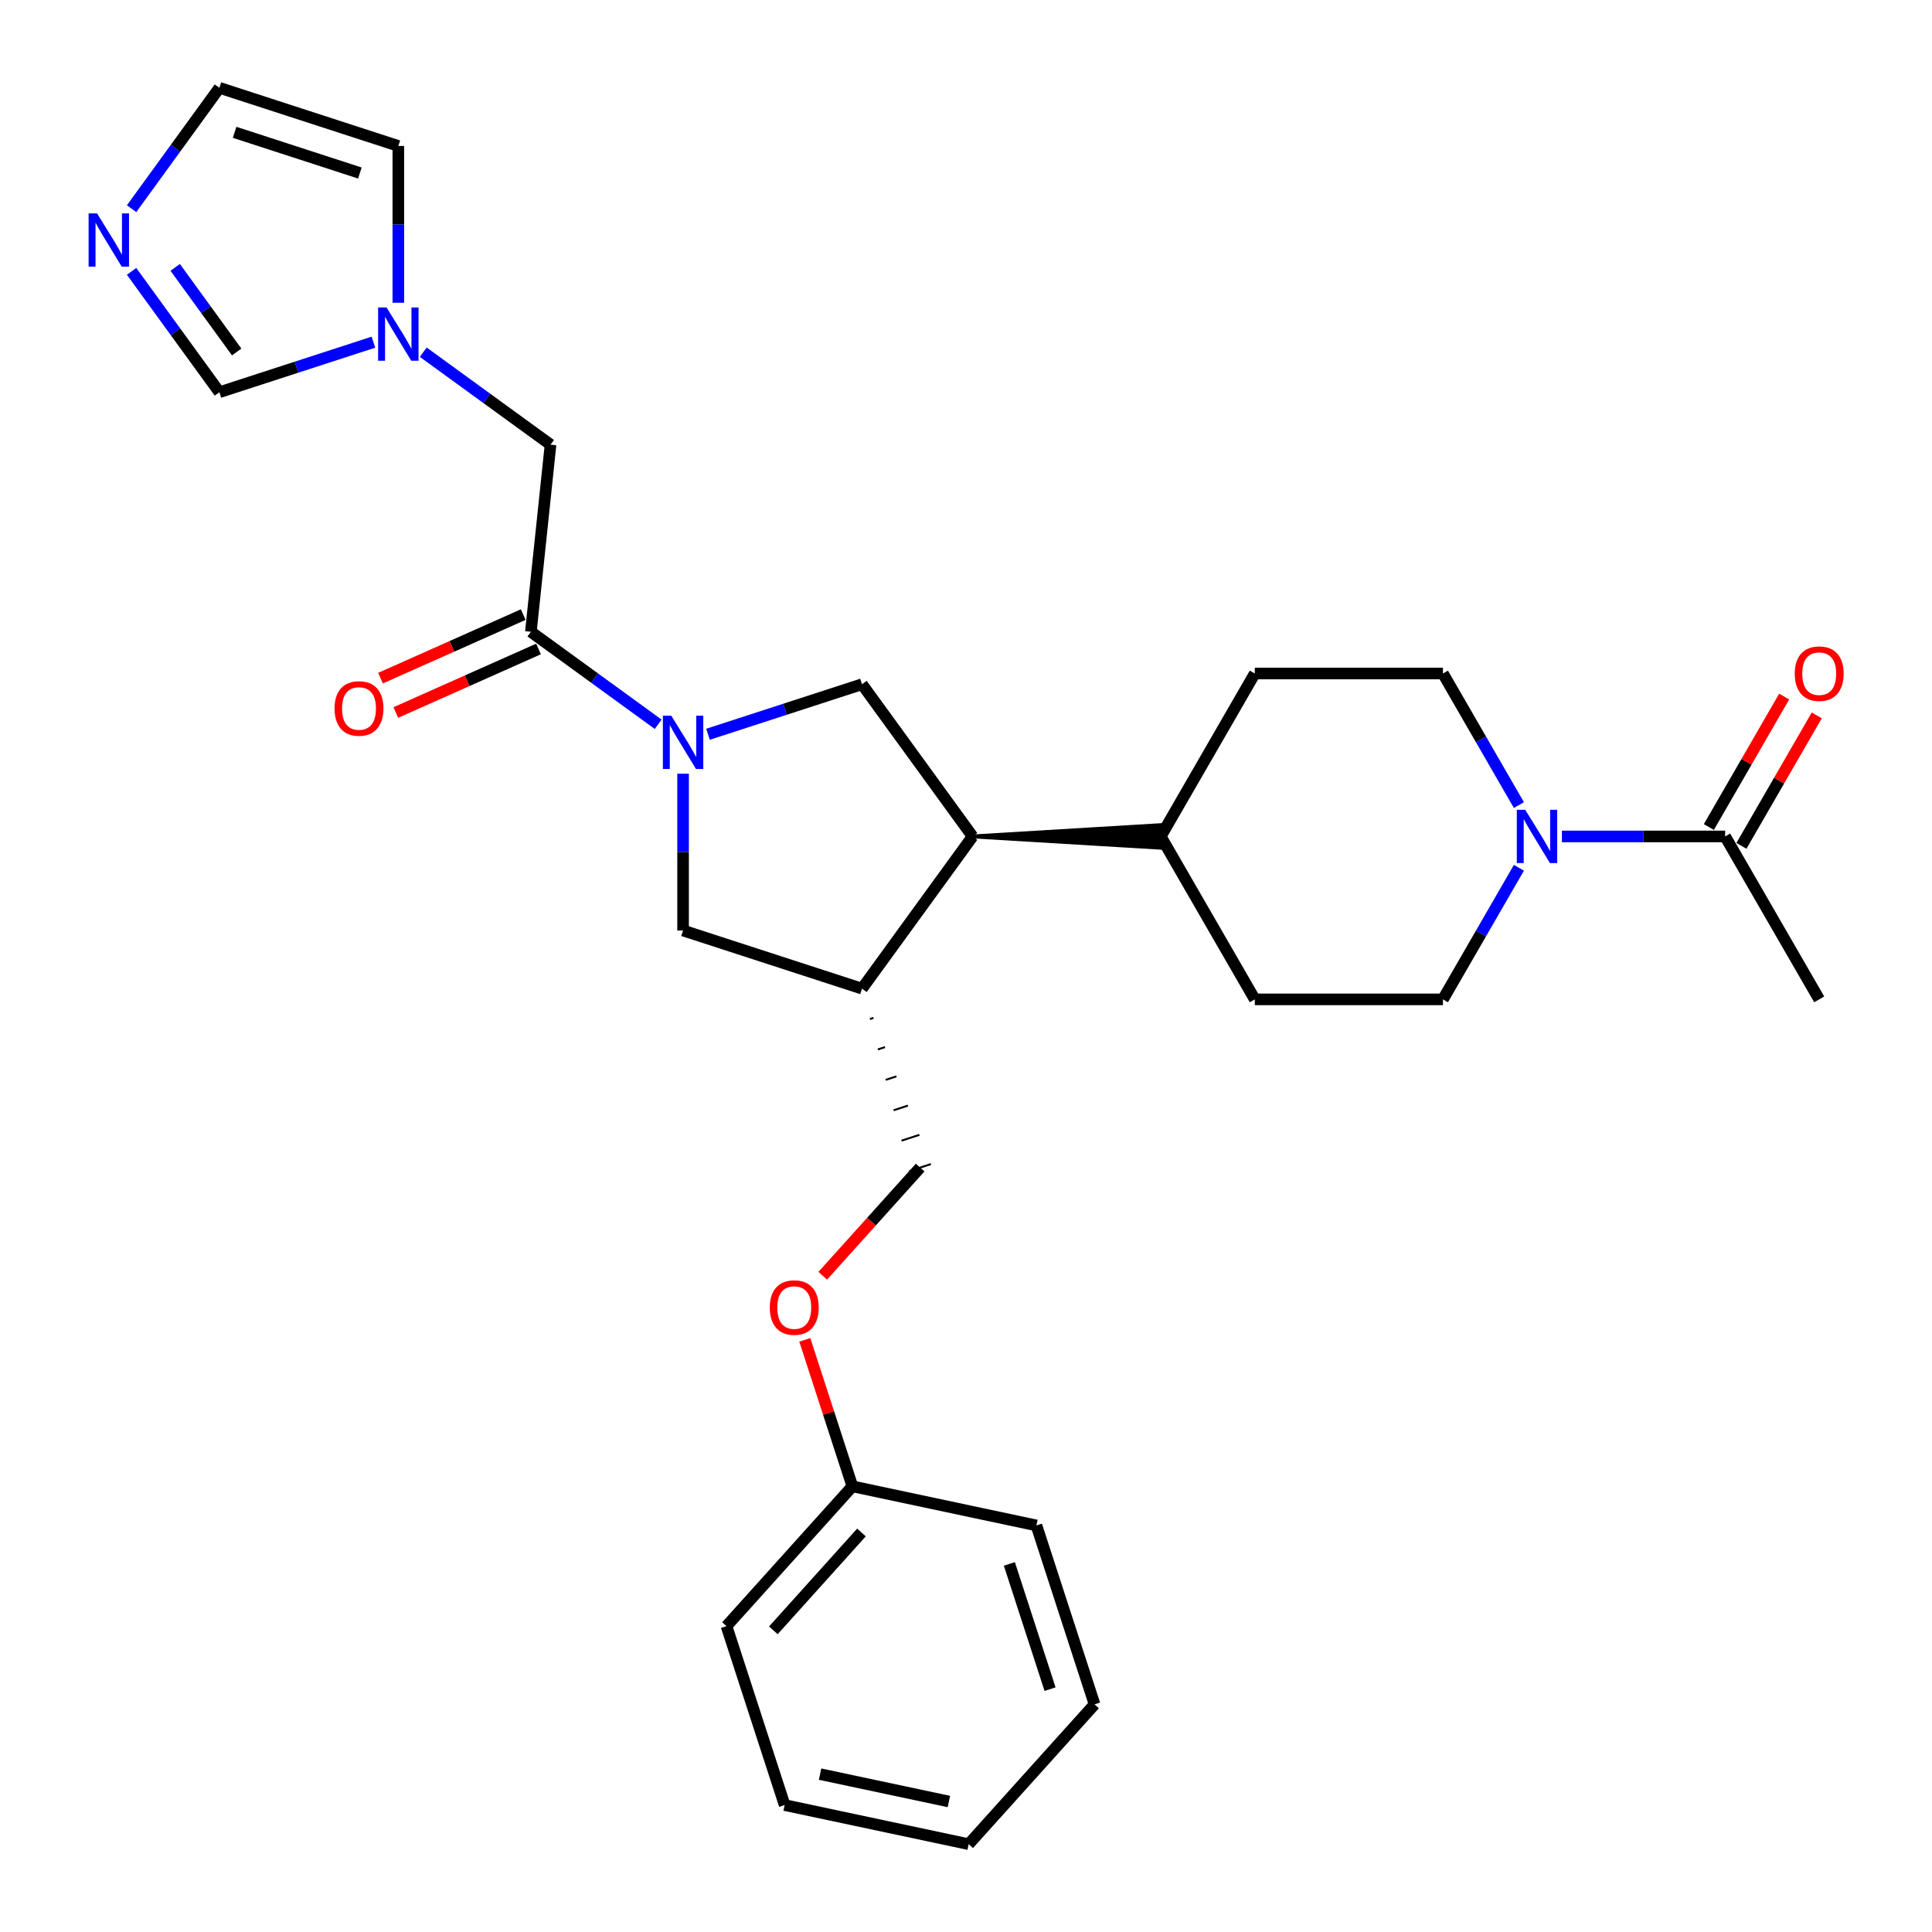 <?xml version='1.0' encoding='iso-8859-1'?>
<svg version='1.1' baseProfile='full'
              xmlns='http://www.w3.org/2000/svg'
                      xmlns:rdkit='http://www.rdkit.org/xml'
                      xmlns:xlink='http://www.w3.org/1999/xlink'
                  xml:space='preserve'
width='1000px' height='1000px' viewBox='0 0 1000 1000'>
<!-- END OF HEADER -->
<rect style='opacity:1.0;fill:#FFFFFF;stroke:none' width='1000' height='1000' x='0' y='0'> </rect>
<path class='bond-0' d='M 340.667,374.883 L 307.723,350.947' style='fill:none;fill-rule:evenodd;stroke:#0000FF;stroke-width:6px;stroke-linecap:butt;stroke-linejoin:miter;stroke-opacity:1' />
<path class='bond-0' d='M 307.723,350.947 L 274.778,327.012' style='fill:none;fill-rule:evenodd;stroke:#000000;stroke-width:6px;stroke-linecap:butt;stroke-linejoin:miter;stroke-opacity:1' />
<path class='bond-1' d='M 366.453,380.061 L 406.314,367.11' style='fill:none;fill-rule:evenodd;stroke:#0000FF;stroke-width:6px;stroke-linecap:butt;stroke-linejoin:miter;stroke-opacity:1' />
<path class='bond-1' d='M 406.314,367.11 L 446.174,354.158' style='fill:none;fill-rule:evenodd;stroke:#000000;stroke-width:6px;stroke-linecap:butt;stroke-linejoin:miter;stroke-opacity:1' />
<path class='bond-5' d='M 353.56,400.474 L 353.56,441.052' style='fill:none;fill-rule:evenodd;stroke:#0000FF;stroke-width:6px;stroke-linecap:butt;stroke-linejoin:miter;stroke-opacity:1' />
<path class='bond-5' d='M 353.56,441.052 L 353.56,481.63' style='fill:none;fill-rule:evenodd;stroke:#000000;stroke-width:6px;stroke-linecap:butt;stroke-linejoin:miter;stroke-opacity:1' />
<path class='bond-10' d='M 274.778,327.012 L 284.957,230.165' style='fill:none;fill-rule:evenodd;stroke:#000000;stroke-width:6px;stroke-linecap:butt;stroke-linejoin:miter;stroke-opacity:1' />
<path class='bond-16' d='M 270.817,318.116 L 233.884,334.56' style='fill:none;fill-rule:evenodd;stroke:#000000;stroke-width:6px;stroke-linecap:butt;stroke-linejoin:miter;stroke-opacity:1' />
<path class='bond-16' d='M 233.884,334.56 L 196.95,351.003' style='fill:none;fill-rule:evenodd;stroke:#FF0000;stroke-width:6px;stroke-linecap:butt;stroke-linejoin:miter;stroke-opacity:1' />
<path class='bond-16' d='M 278.739,335.908 L 241.805,352.352' style='fill:none;fill-rule:evenodd;stroke:#000000;stroke-width:6px;stroke-linecap:butt;stroke-linejoin:miter;stroke-opacity:1' />
<path class='bond-16' d='M 241.805,352.352 L 204.872,368.796' style='fill:none;fill-rule:evenodd;stroke:#FF0000;stroke-width:6px;stroke-linecap:butt;stroke-linejoin:miter;stroke-opacity:1' />
<path class='bond-4' d='M 446.174,354.158 L 503.413,432.94' style='fill:none;fill-rule:evenodd;stroke:#000000;stroke-width:6px;stroke-linecap:butt;stroke-linejoin:miter;stroke-opacity:1' />
<path class='bond-2' d='M 786.186,449.164 L 766.524,483.219' style='fill:none;fill-rule:evenodd;stroke:#0000FF;stroke-width:6px;stroke-linecap:butt;stroke-linejoin:miter;stroke-opacity:1' />
<path class='bond-2' d='M 766.524,483.219 L 746.863,517.274' style='fill:none;fill-rule:evenodd;stroke:#000000;stroke-width:6px;stroke-linecap:butt;stroke-linejoin:miter;stroke-opacity:1' />
<path class='bond-8' d='M 808.446,432.94 L 850.689,432.94' style='fill:none;fill-rule:evenodd;stroke:#0000FF;stroke-width:6px;stroke-linecap:butt;stroke-linejoin:miter;stroke-opacity:1' />
<path class='bond-8' d='M 850.689,432.94 L 892.933,432.94' style='fill:none;fill-rule:evenodd;stroke:#000000;stroke-width:6px;stroke-linecap:butt;stroke-linejoin:miter;stroke-opacity:1' />
<path class='bond-30' d='M 786.186,416.717 L 766.524,382.662' style='fill:none;fill-rule:evenodd;stroke:#0000FF;stroke-width:6px;stroke-linecap:butt;stroke-linejoin:miter;stroke-opacity:1' />
<path class='bond-30' d='M 766.524,382.662 L 746.863,348.607' style='fill:none;fill-rule:evenodd;stroke:#000000;stroke-width:6px;stroke-linecap:butt;stroke-linejoin:miter;stroke-opacity:1' />
<path class='bond-3' d='M 446.174,511.722 L 353.56,481.63' style='fill:none;fill-rule:evenodd;stroke:#000000;stroke-width:6px;stroke-linecap:butt;stroke-linejoin:miter;stroke-opacity:1' />
<path class='bond-17' d='M 450.263,527.459 L 452.116,526.857' style='fill:none;fill-rule:evenodd;stroke:#000000;stroke-width:1.0px;stroke-linecap:butt;stroke-linejoin:miter;stroke-opacity:1' />
<path class='bond-17' d='M 454.353,543.196 L 458.057,541.992' style='fill:none;fill-rule:evenodd;stroke:#000000;stroke-width:1.0px;stroke-linecap:butt;stroke-linejoin:miter;stroke-opacity:1' />
<path class='bond-17' d='M 458.442,558.932 L 463.999,557.127' style='fill:none;fill-rule:evenodd;stroke:#000000;stroke-width:1.0px;stroke-linecap:butt;stroke-linejoin:miter;stroke-opacity:1' />
<path class='bond-17' d='M 462.531,574.669 L 469.94,572.261' style='fill:none;fill-rule:evenodd;stroke:#000000;stroke-width:1.0px;stroke-linecap:butt;stroke-linejoin:miter;stroke-opacity:1' />
<path class='bond-17' d='M 466.62,590.405 L 475.882,587.396' style='fill:none;fill-rule:evenodd;stroke:#000000;stroke-width:1.0px;stroke-linecap:butt;stroke-linejoin:miter;stroke-opacity:1' />
<path class='bond-17' d='M 470.709,606.142 L 481.823,602.531' style='fill:none;fill-rule:evenodd;stroke:#000000;stroke-width:1.0px;stroke-linecap:butt;stroke-linejoin:miter;stroke-opacity:1' />
<path class='bond-29' d='M 446.174,511.722 L 503.413,432.94' style='fill:none;fill-rule:evenodd;stroke:#000000;stroke-width:6px;stroke-linecap:butt;stroke-linejoin:miter;stroke-opacity:1' />
<path class='bond-11' d='M 503.413,432.94 L 600.793,438.783 L 600.793,427.097 Z' style='fill:#000000;fill-rule:evenodd;fill-opacity:1;stroke:#000000;stroke-width:2px;stroke-linecap:butt;stroke-linejoin:miter;stroke-opacity:1;' />
<path class='bond-6' d='M 219.068,182.294 L 252.013,206.23' style='fill:none;fill-rule:evenodd;stroke:#0000FF;stroke-width:6px;stroke-linecap:butt;stroke-linejoin:miter;stroke-opacity:1' />
<path class='bond-6' d='M 252.013,206.23 L 284.957,230.165' style='fill:none;fill-rule:evenodd;stroke:#000000;stroke-width:6px;stroke-linecap:butt;stroke-linejoin:miter;stroke-opacity:1' />
<path class='bond-9' d='M 193.282,177.116 L 153.422,190.067' style='fill:none;fill-rule:evenodd;stroke:#0000FF;stroke-width:6px;stroke-linecap:butt;stroke-linejoin:miter;stroke-opacity:1' />
<path class='bond-9' d='M 153.422,190.067 L 113.561,203.019' style='fill:none;fill-rule:evenodd;stroke:#000000;stroke-width:6px;stroke-linecap:butt;stroke-linejoin:miter;stroke-opacity:1' />
<path class='bond-13' d='M 206.175,156.703 L 206.175,116.125' style='fill:none;fill-rule:evenodd;stroke:#0000FF;stroke-width:6px;stroke-linecap:butt;stroke-linejoin:miter;stroke-opacity:1' />
<path class='bond-13' d='M 206.175,116.125 L 206.175,75.547' style='fill:none;fill-rule:evenodd;stroke:#000000;stroke-width:6px;stroke-linecap:butt;stroke-linejoin:miter;stroke-opacity:1' />
<path class='bond-7' d='M 68.11,140.46 L 90.835,171.739' style='fill:none;fill-rule:evenodd;stroke:#0000FF;stroke-width:6px;stroke-linecap:butt;stroke-linejoin:miter;stroke-opacity:1' />
<path class='bond-7' d='M 90.835,171.739 L 113.561,203.019' style='fill:none;fill-rule:evenodd;stroke:#000000;stroke-width:6px;stroke-linecap:butt;stroke-linejoin:miter;stroke-opacity:1' />
<path class='bond-7' d='M 90.684,138.396 L 106.592,160.292' style='fill:none;fill-rule:evenodd;stroke:#0000FF;stroke-width:6px;stroke-linecap:butt;stroke-linejoin:miter;stroke-opacity:1' />
<path class='bond-7' d='M 106.592,160.292 L 122.5,182.187' style='fill:none;fill-rule:evenodd;stroke:#000000;stroke-width:6px;stroke-linecap:butt;stroke-linejoin:miter;stroke-opacity:1' />
<path class='bond-31' d='M 68.11,108.013 L 90.835,76.734' style='fill:none;fill-rule:evenodd;stroke:#0000FF;stroke-width:6px;stroke-linecap:butt;stroke-linejoin:miter;stroke-opacity:1' />
<path class='bond-31' d='M 90.835,76.734 L 113.561,45.455' style='fill:none;fill-rule:evenodd;stroke:#000000;stroke-width:6px;stroke-linecap:butt;stroke-linejoin:miter;stroke-opacity:1' />
<path class='bond-18' d='M 901.366,437.809 L 920.859,404.046' style='fill:none;fill-rule:evenodd;stroke:#000000;stroke-width:6px;stroke-linecap:butt;stroke-linejoin:miter;stroke-opacity:1' />
<path class='bond-18' d='M 920.859,404.046 L 940.352,370.284' style='fill:none;fill-rule:evenodd;stroke:#FF0000;stroke-width:6px;stroke-linecap:butt;stroke-linejoin:miter;stroke-opacity:1' />
<path class='bond-18' d='M 884.499,428.071 L 903.992,394.308' style='fill:none;fill-rule:evenodd;stroke:#000000;stroke-width:6px;stroke-linecap:butt;stroke-linejoin:miter;stroke-opacity:1' />
<path class='bond-18' d='M 903.992,394.308 L 923.485,360.546' style='fill:none;fill-rule:evenodd;stroke:#FF0000;stroke-width:6px;stroke-linecap:butt;stroke-linejoin:miter;stroke-opacity:1' />
<path class='bond-23' d='M 892.933,432.94 L 941.623,517.274' style='fill:none;fill-rule:evenodd;stroke:#000000;stroke-width:6px;stroke-linecap:butt;stroke-linejoin:miter;stroke-opacity:1' />
<path class='bond-19' d='M 600.793,432.94 L 649.483,348.607' style='fill:none;fill-rule:evenodd;stroke:#000000;stroke-width:6px;stroke-linecap:butt;stroke-linejoin:miter;stroke-opacity:1' />
<path class='bond-20' d='M 600.793,432.94 L 649.483,517.274' style='fill:none;fill-rule:evenodd;stroke:#000000;stroke-width:6px;stroke-linecap:butt;stroke-linejoin:miter;stroke-opacity:1' />
<path class='bond-12' d='M 113.561,45.455 L 206.175,75.547' style='fill:none;fill-rule:evenodd;stroke:#000000;stroke-width:6px;stroke-linecap:butt;stroke-linejoin:miter;stroke-opacity:1' />
<path class='bond-12' d='M 121.435,68.491 L 186.265,89.556' style='fill:none;fill-rule:evenodd;stroke:#000000;stroke-width:6px;stroke-linecap:butt;stroke-linejoin:miter;stroke-opacity:1' />
<path class='bond-14' d='M 746.863,348.607 L 649.483,348.607' style='fill:none;fill-rule:evenodd;stroke:#000000;stroke-width:6px;stroke-linecap:butt;stroke-linejoin:miter;stroke-opacity:1' />
<path class='bond-15' d='M 746.863,517.274 L 649.483,517.274' style='fill:none;fill-rule:evenodd;stroke:#000000;stroke-width:6px;stroke-linecap:butt;stroke-linejoin:miter;stroke-opacity:1' />
<path class='bond-21' d='M 476.266,604.336 L 451.06,632.33' style='fill:none;fill-rule:evenodd;stroke:#000000;stroke-width:6px;stroke-linecap:butt;stroke-linejoin:miter;stroke-opacity:1' />
<path class='bond-21' d='M 451.06,632.33 L 425.854,660.324' style='fill:none;fill-rule:evenodd;stroke:#FF0000;stroke-width:6px;stroke-linecap:butt;stroke-linejoin:miter;stroke-opacity:1' />
<path class='bond-22' d='M 416.567,693.512 L 428.883,731.415' style='fill:none;fill-rule:evenodd;stroke:#FF0000;stroke-width:6px;stroke-linecap:butt;stroke-linejoin:miter;stroke-opacity:1' />
<path class='bond-22' d='M 428.883,731.415 L 441.198,769.318' style='fill:none;fill-rule:evenodd;stroke:#000000;stroke-width:6px;stroke-linecap:butt;stroke-linejoin:miter;stroke-opacity:1' />
<path class='bond-24' d='M 441.198,769.318 L 376.038,841.685' style='fill:none;fill-rule:evenodd;stroke:#000000;stroke-width:6px;stroke-linecap:butt;stroke-linejoin:miter;stroke-opacity:1' />
<path class='bond-24' d='M 445.898,793.205 L 400.286,843.862' style='fill:none;fill-rule:evenodd;stroke:#000000;stroke-width:6px;stroke-linecap:butt;stroke-linejoin:miter;stroke-opacity:1' />
<path class='bond-25' d='M 441.198,769.318 L 536.45,789.564' style='fill:none;fill-rule:evenodd;stroke:#000000;stroke-width:6px;stroke-linecap:butt;stroke-linejoin:miter;stroke-opacity:1' />
<path class='bond-27' d='M 376.038,841.685 L 406.131,934.299' style='fill:none;fill-rule:evenodd;stroke:#000000;stroke-width:6px;stroke-linecap:butt;stroke-linejoin:miter;stroke-opacity:1' />
<path class='bond-26' d='M 536.45,789.564 L 566.543,882.178' style='fill:none;fill-rule:evenodd;stroke:#000000;stroke-width:6px;stroke-linecap:butt;stroke-linejoin:miter;stroke-opacity:1' />
<path class='bond-26' d='M 522.441,809.475 L 543.506,874.304' style='fill:none;fill-rule:evenodd;stroke:#000000;stroke-width:6px;stroke-linecap:butt;stroke-linejoin:miter;stroke-opacity:1' />
<path class='bond-28' d='M 566.543,882.178 L 501.383,954.545' style='fill:none;fill-rule:evenodd;stroke:#000000;stroke-width:6px;stroke-linecap:butt;stroke-linejoin:miter;stroke-opacity:1' />
<path class='bond-32' d='M 406.131,934.299 L 501.383,954.545' style='fill:none;fill-rule:evenodd;stroke:#000000;stroke-width:6px;stroke-linecap:butt;stroke-linejoin:miter;stroke-opacity:1' />
<path class='bond-32' d='M 424.468,918.286 L 491.144,932.458' style='fill:none;fill-rule:evenodd;stroke:#000000;stroke-width:6px;stroke-linecap:butt;stroke-linejoin:miter;stroke-opacity:1' />
<path  class='atom-0' d='M 347.464 370.461
L 356.501 385.068
Q 357.397 386.51, 358.838 389.119
Q 360.28 391.729, 360.357 391.885
L 360.357 370.461
L 364.019 370.461
L 364.019 398.039
L 360.241 398.039
L 350.542 382.069
Q 349.412 380.199, 348.204 378.057
Q 347.036 375.915, 346.685 375.252
L 346.685 398.039
L 343.102 398.039
L 343.102 370.461
L 347.464 370.461
' fill='#0000FF'/>
<path  class='atom-3' d='M 789.457 419.151
L 798.494 433.758
Q 799.39 435.2, 800.831 437.809
Q 802.272 440.419, 802.35 440.575
L 802.35 419.151
L 806.011 419.151
L 806.011 446.729
L 802.233 446.729
L 792.534 430.759
Q 791.404 428.889, 790.197 426.747
Q 789.028 424.605, 788.678 423.942
L 788.678 446.729
L 785.094 446.729
L 785.094 419.151
L 789.457 419.151
' fill='#0000FF'/>
<path  class='atom-7' d='M 200.079 159.138
L 209.116 173.745
Q 210.012 175.186, 211.453 177.796
Q 212.894 180.405, 212.972 180.561
L 212.972 159.138
L 216.634 159.138
L 216.634 186.716
L 212.855 186.716
L 203.156 170.745
Q 202.027 168.876, 200.819 166.733
Q 199.651 164.591, 199.3 163.929
L 199.3 186.716
L 195.716 186.716
L 195.716 159.138
L 200.079 159.138
' fill='#0000FF'/>
<path  class='atom-8' d='M 50.227 110.448
L 59.264 125.055
Q 60.159 126.496, 61.601 129.106
Q 63.042 131.715, 63.12 131.871
L 63.12 110.448
L 66.781 110.448
L 66.781 138.026
L 63.003 138.026
L 53.304 122.055
Q 52.174 120.186, 50.967 118.043
Q 49.798 115.901, 49.448 115.239
L 49.448 138.026
L 45.864 138.026
L 45.864 110.448
L 50.227 110.448
' fill='#0000FF'/>
<path  class='atom-17' d='M 173.158 366.698
Q 173.158 360.076, 176.43 356.375
Q 179.702 352.675, 185.817 352.675
Q 191.933 352.675, 195.205 356.375
Q 198.477 360.076, 198.477 366.698
Q 198.477 373.397, 195.166 377.215
Q 191.855 380.993, 185.817 380.993
Q 179.741 380.993, 176.43 377.215
Q 173.158 373.436, 173.158 366.698
M 185.817 377.877
Q 190.024 377.877, 192.283 375.072
Q 194.581 372.229, 194.581 366.698
Q 194.581 361.283, 192.283 358.557
Q 190.024 355.791, 185.817 355.791
Q 181.61 355.791, 179.312 358.518
Q 177.053 361.244, 177.053 366.698
Q 177.053 372.268, 179.312 375.072
Q 181.61 377.877, 185.817 377.877
' fill='#FF0000'/>
<path  class='atom-19' d='M 928.963 348.685
Q 928.963 342.063, 932.235 338.362
Q 935.507 334.662, 941.623 334.662
Q 947.738 334.662, 951.01 338.362
Q 954.282 342.063, 954.282 348.685
Q 954.282 355.384, 950.971 359.202
Q 947.66 362.98, 941.623 362.98
Q 935.546 362.98, 932.235 359.202
Q 928.963 355.423, 928.963 348.685
M 941.623 359.864
Q 945.83 359.864, 948.089 357.059
Q 950.387 354.216, 950.387 348.685
Q 950.387 343.27, 948.089 340.544
Q 945.83 337.778, 941.623 337.778
Q 937.416 337.778, 935.118 340.505
Q 932.859 343.231, 932.859 348.685
Q 932.859 354.255, 935.118 357.059
Q 937.416 359.864, 941.623 359.864
' fill='#FF0000'/>
<path  class='atom-22' d='M 398.447 676.782
Q 398.447 670.16, 401.719 666.459
Q 404.991 662.759, 411.106 662.759
Q 417.222 662.759, 420.494 666.459
Q 423.766 670.16, 423.766 676.782
Q 423.766 683.481, 420.455 687.299
Q 417.144 691.077, 411.106 691.077
Q 405.03 691.077, 401.719 687.299
Q 398.447 683.52, 398.447 676.782
M 411.106 687.961
Q 415.313 687.961, 417.572 685.156
Q 419.871 682.313, 419.871 676.782
Q 419.871 671.367, 417.572 668.641
Q 415.313 665.875, 411.106 665.875
Q 406.899 665.875, 404.601 668.602
Q 402.342 671.328, 402.342 676.782
Q 402.342 682.352, 404.601 685.156
Q 406.899 687.961, 411.106 687.961
' fill='#FF0000'/>
</svg>
